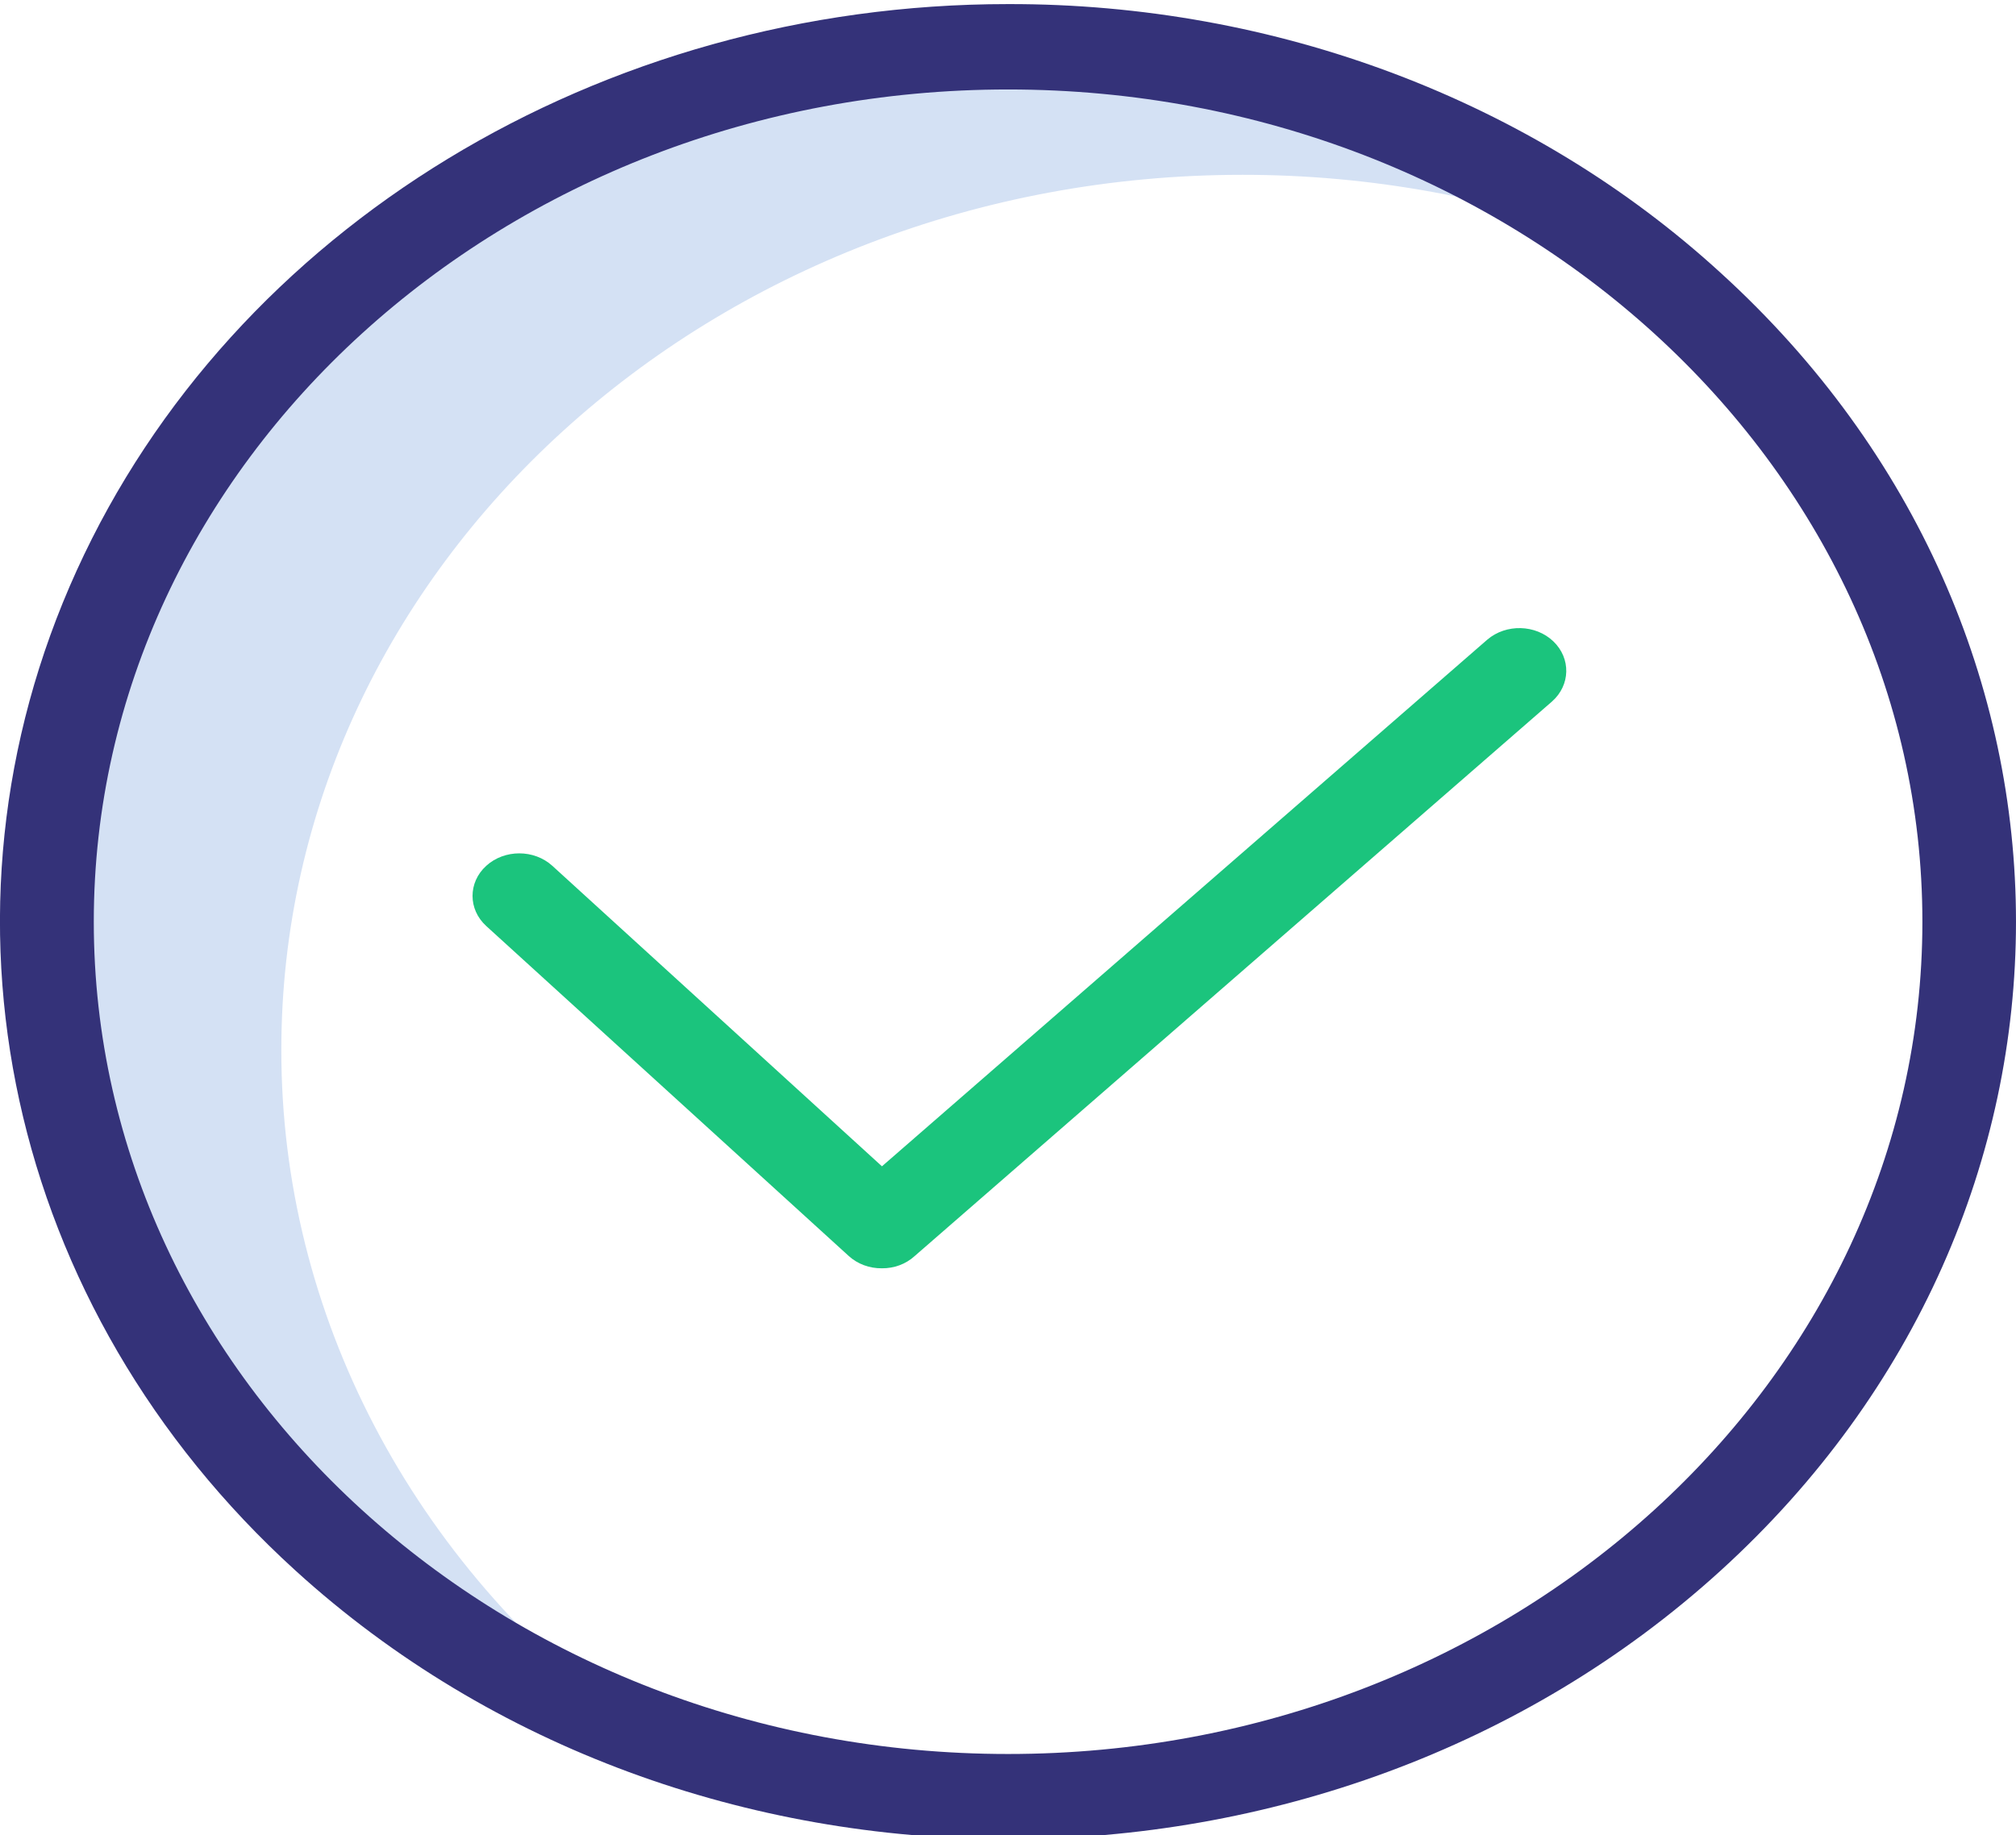 <svg width="67" height="61" viewBox="0 0 67 61" fill="none" xmlns="http://www.w3.org/2000/svg">
<g clip-path="url(#clip0_3763_1977)">
<path d="M9.35 34.895C9.35 18.835 23.655 5.811 41.294 5.811C45.537 5.81 49.738 6.576 53.651 8.067C47.961 3.846 40.843 1.546 33.503 1.555C15.863 1.555 1.558 14.579 1.558 30.639C1.56 42.356 9.28 52.93 21.146 57.468C13.675 51.949 9.34 43.654 9.35 34.895Z" fill="#D4E1F4"/>
<path d="M33.503 0.136C19.952 0.134 7.735 7.565 2.549 18.964C-2.636 30.363 0.232 43.483 9.817 52.204C22.899 64.114 44.108 64.114 57.189 52.204C70.27 40.294 70.27 20.985 57.189 9.074C50.921 3.335 42.392 0.117 33.503 0.136ZM33.503 58.304C16.752 58.304 3.117 45.891 3.117 30.639C3.117 15.388 16.752 2.974 33.503 2.974C50.255 2.974 63.889 15.388 63.889 30.639C63.889 45.891 50.255 58.304 33.503 58.304Z" fill="#343279"/>
<path d="M49.429 21.262L29.311 38.769L18.357 28.781C17.75 28.228 16.766 28.228 16.159 28.781C15.553 29.333 15.553 30.228 16.159 30.781L28.205 41.748C28.497 42.016 28.896 42.165 29.311 42.159C29.714 42.163 30.101 42.02 30.387 41.762L51.579 23.319C52.194 22.776 52.214 21.884 51.624 21.319C51.034 20.755 50.054 20.729 49.429 21.262Z" fill="#1BC47D"/>
</g>
<defs>
<clipPath id="clip0_3763_1977">
<rect width="67" height="61" fill="white"/>
</clipPath>
</defs>
</svg>
